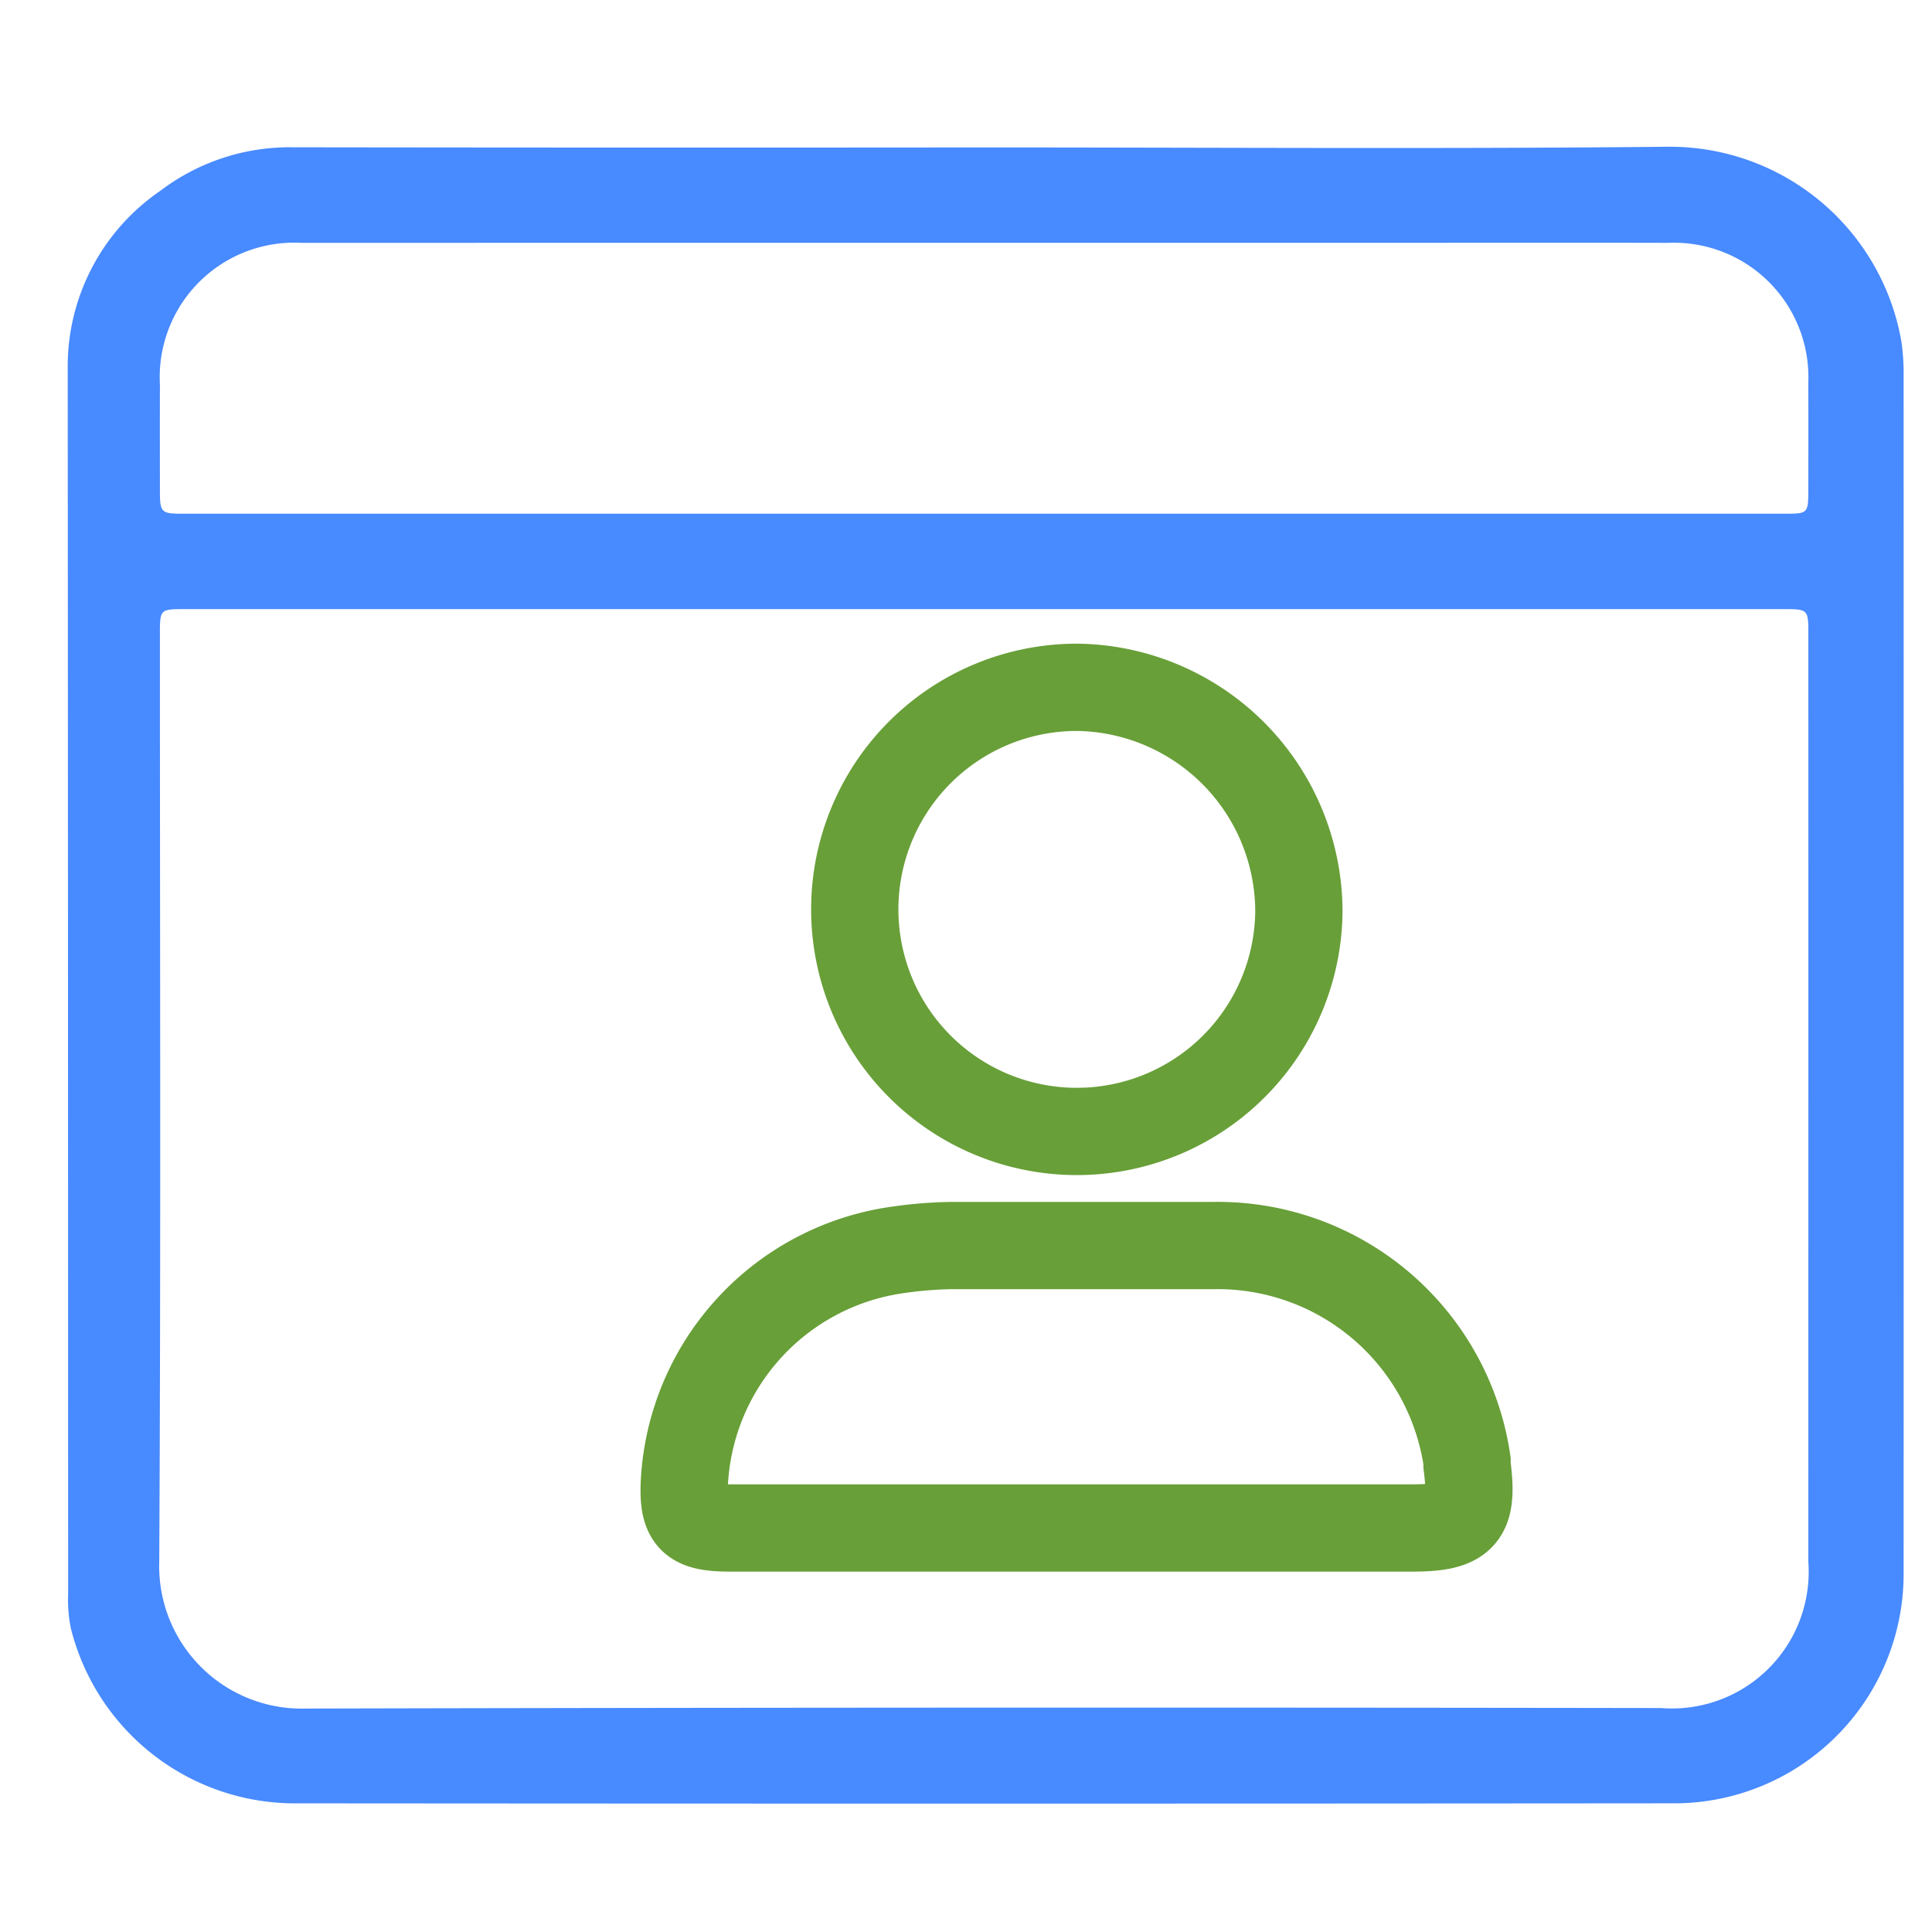 <svg id="Layer_1" data-name="Layer 1" xmlns="http://www.w3.org/2000/svg" viewBox="0 0 64 64"><defs><style>.cls-1{fill:none;stroke:#689f38;stroke-miterlimit:10;stroke-width:2.891px;}.cls-2{fill:#488aff;}</style></defs><title>personal</title><path class="cls-1" d="M35.671,50.616H24.174c-1.285,0-1.571-.286-1.5-1.571A8.217,8.217,0,0,1,29.744,41.404a13.866,13.866,0,0,1,1.714-.143h8.713a8.347,8.347,0,0,1,8.427,7.141v.143c.214,1.643-.071,2.071-1.785,2.071Z"/><path class="cls-1" d="M43.027,30.196a7.356,7.356,0,1,1-7.284-7.427h0A7.439,7.439,0,0,1,43.027,30.196Z"/><path class="cls-2" d="M32.611,4.884c7.545-0,15.091.054,22.636-.023a7.787,7.787,0,0,1,7.739,6.451,7.3,7.3,0,0,1,.074,1.123q.005,19.874-0,39.747a7.599,7.599,0,0,1-7.526,7.555q-22.933.02-45.867.001A7.653,7.653,0,0,1,2.349,53.946a4.615,4.615,0,0,1-.092-1.12q-.002-20.319-.014-40.638A7.044,7.044,0,0,1,5.302,6.327,7.094,7.094,0,0,1,9.737,4.879Q21.174,4.895,32.611,4.884Zm.017,15.294q-13.248,0-26.495 0c-.834,0-.836.001-.836.853-0,10.238.034,20.476-.022,30.713A4.719,4.719,0,0,0,10.117,56.598q22.456-.052,44.911-.017a4.527,4.527,0,0,0,4.875-4.841q.003-15.357.001-30.713c0-.848-.001-.849-.84-.849Q45.846,20.177,32.628,20.178Zm-.026-3.16h10.455q8.02,0,16.039-0c.805-0.0.806-.002.807-.828.001-1.168.005-2.337-.001-3.505A4.453,4.453,0,0,0,55.261,8.045c-2.812-.007-5.624-.002-8.436-.002q-18.416,0-36.831.002a4.457,4.457,0,0,0-4.696,4.703c-.004,1.129-.001,2.257-.001,3.386 0.0.883.001.884.87.884Q19.385,17.018,32.603,17.018Z"/></svg>